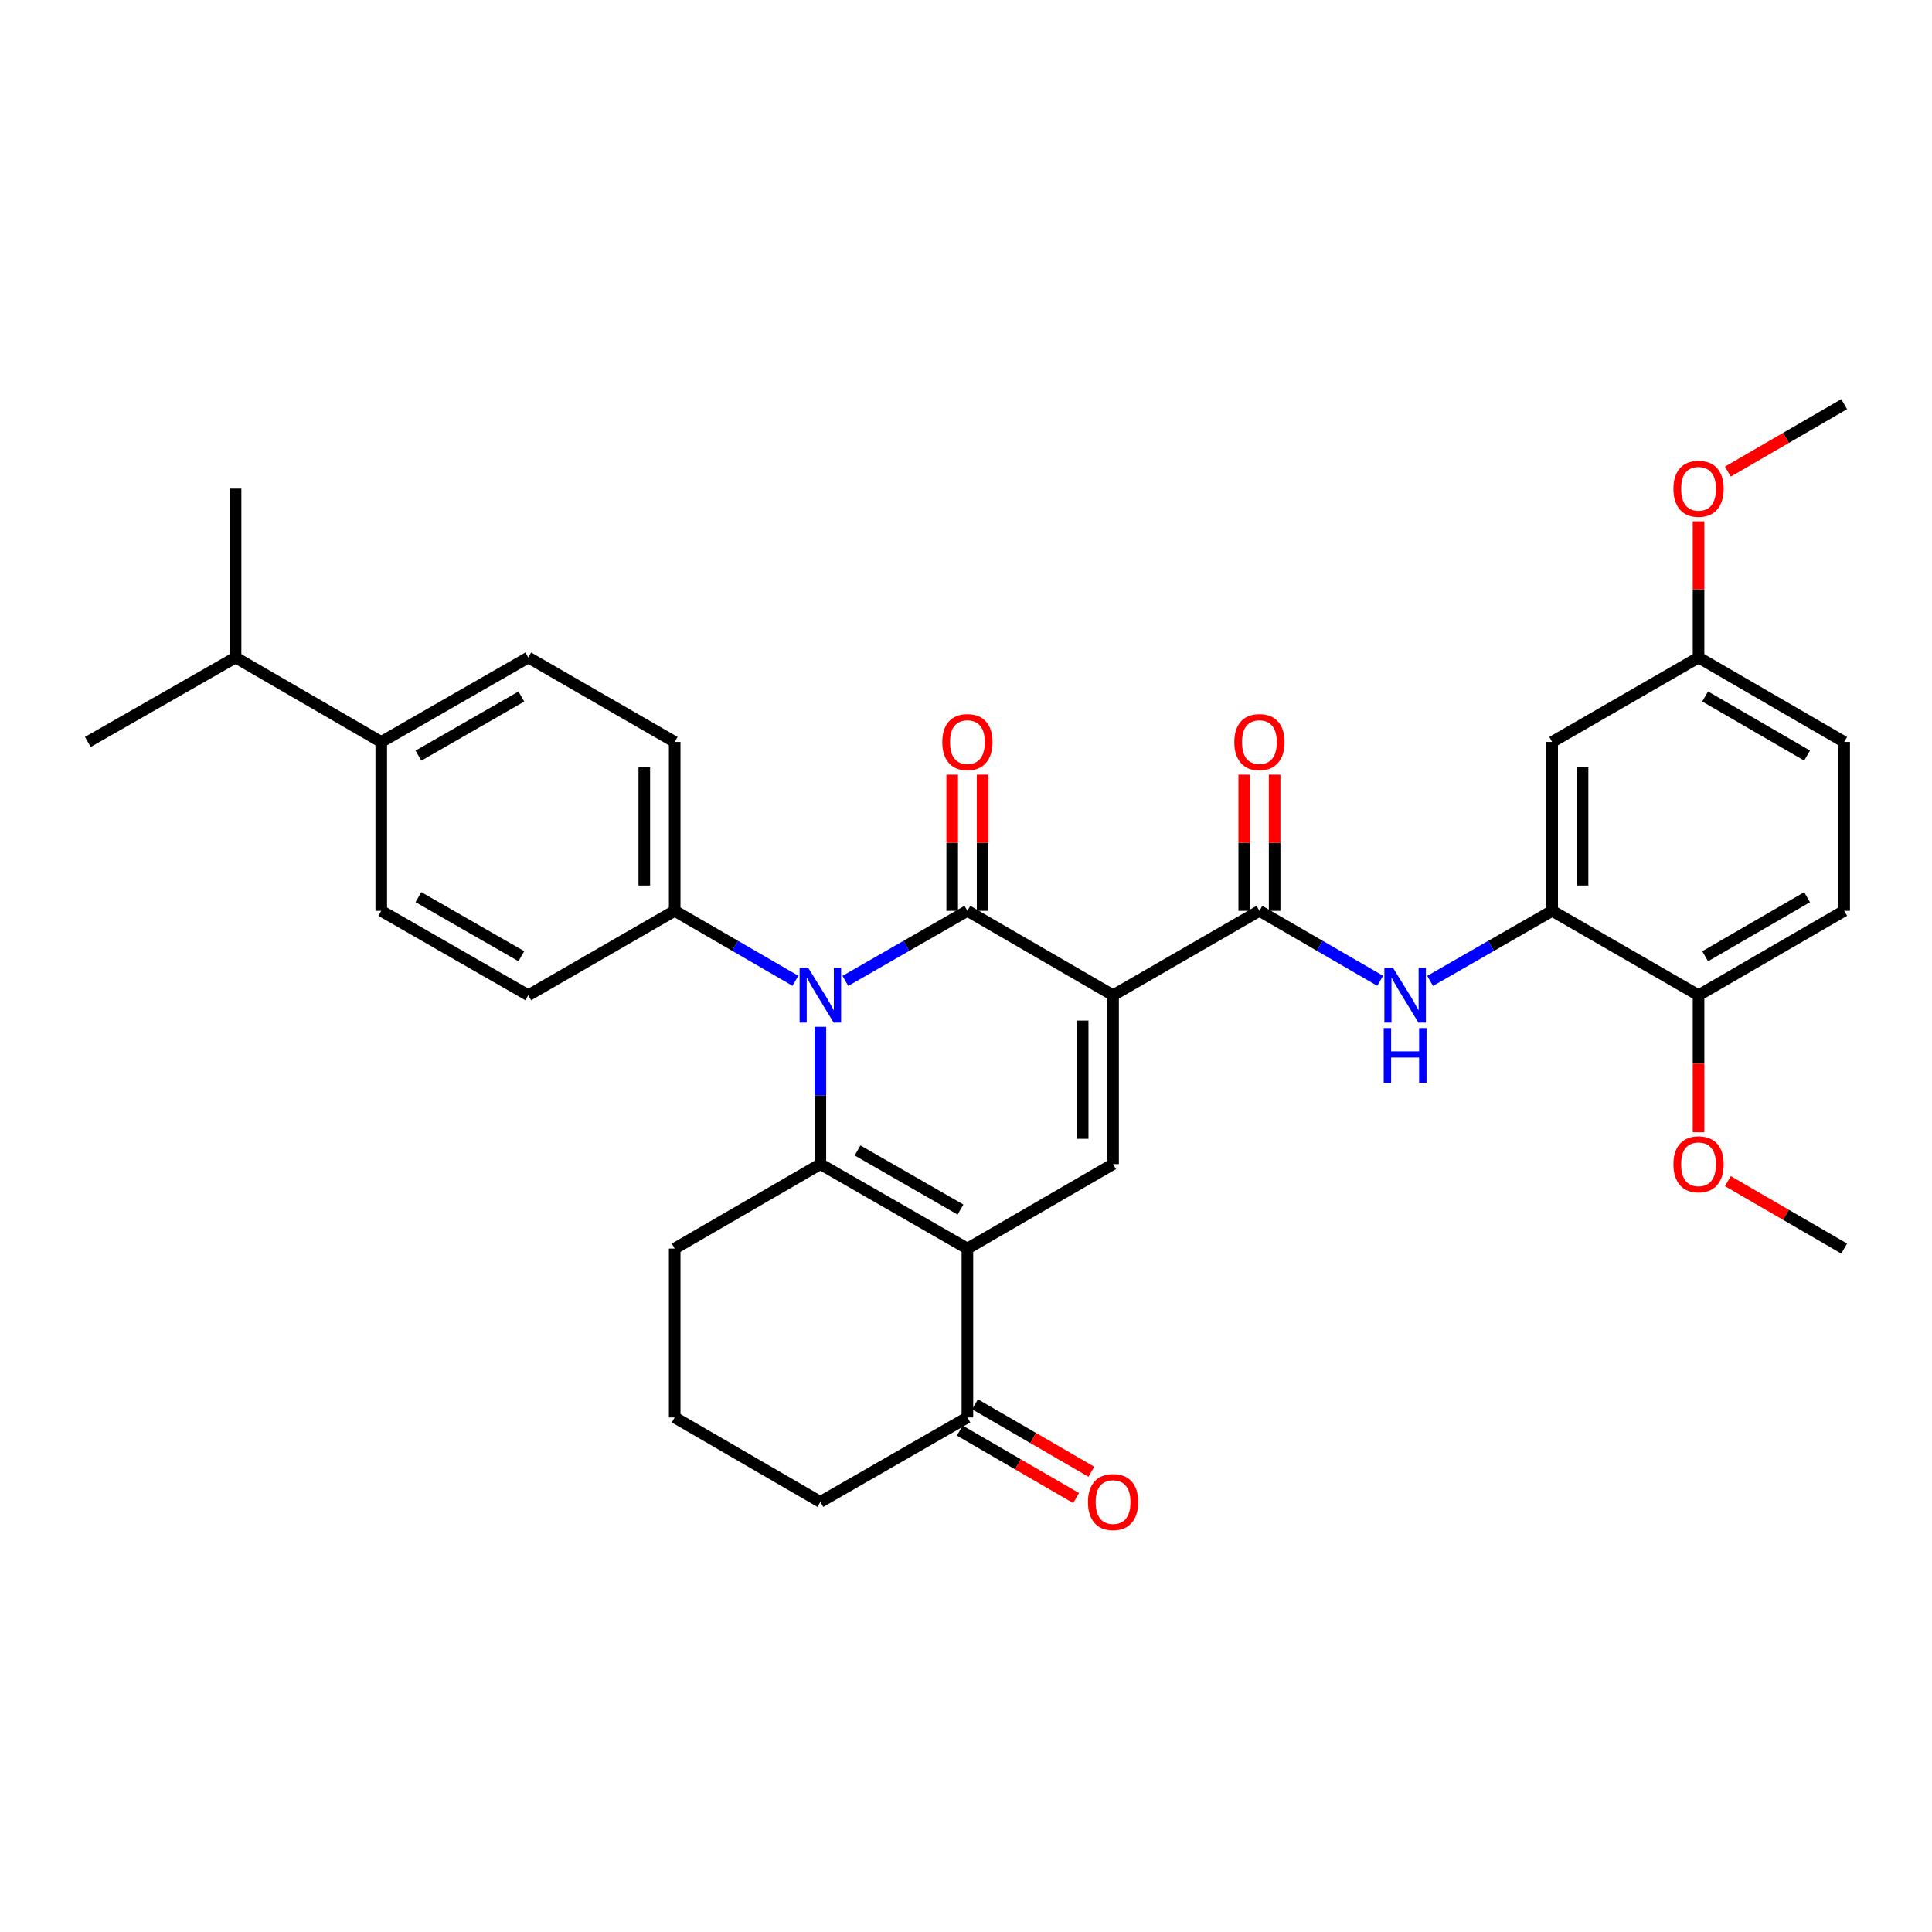 <?xml version='1.0' encoding='iso-8859-1'?>
<svg version='1.1' baseProfile='full'
              xmlns='http://www.w3.org/2000/svg'
                      xmlns:rdkit='http://www.rdkit.org/xml'
                      xmlns:xlink='http://www.w3.org/1999/xlink'
                  xml:space='preserve'
width='1000px' height='1000px' viewBox='0 0 1000 1000'>
<!-- END OF HEADER -->
<rect style='opacity:1.0;fill:#FFFFFF;stroke:none' width='1000' height='1000' x='0' y='0'> </rect>
<path class='bond-0' d='M 576.125,515.134 L 500.725,471.447' style='fill:none;fill-rule:evenodd;stroke:#000000;stroke-width:6px;stroke-linecap:butt;stroke-linejoin:miter;stroke-opacity:1' />
<path class='bond-4' d='M 576.125,515.134 L 576.125,602.552' style='fill:none;fill-rule:evenodd;stroke:#000000;stroke-width:6px;stroke-linecap:butt;stroke-linejoin:miter;stroke-opacity:1' />
<path class='bond-4' d='M 560.391,528.247 L 560.391,589.44' style='fill:none;fill-rule:evenodd;stroke:#000000;stroke-width:6px;stroke-linecap:butt;stroke-linejoin:miter;stroke-opacity:1' />
<path class='bond-5' d='M 576.125,515.134 L 651.874,471.447' style='fill:none;fill-rule:evenodd;stroke:#000000;stroke-width:6px;stroke-linecap:butt;stroke-linejoin:miter;stroke-opacity:1' />
<path class='bond-1' d='M 500.725,471.447 L 469.139,489.579' style='fill:none;fill-rule:evenodd;stroke:#000000;stroke-width:6px;stroke-linecap:butt;stroke-linejoin:miter;stroke-opacity:1' />
<path class='bond-1' d='M 469.139,489.579 L 437.552,507.71' style='fill:none;fill-rule:evenodd;stroke:#0000FF;stroke-width:6px;stroke-linecap:butt;stroke-linejoin:miter;stroke-opacity:1' />
<path class='bond-10' d='M 508.592,471.447 L 508.592,436.211' style='fill:none;fill-rule:evenodd;stroke:#000000;stroke-width:6px;stroke-linecap:butt;stroke-linejoin:miter;stroke-opacity:1' />
<path class='bond-10' d='M 508.592,436.211 L 508.592,400.975' style='fill:none;fill-rule:evenodd;stroke:#FF0000;stroke-width:6px;stroke-linecap:butt;stroke-linejoin:miter;stroke-opacity:1' />
<path class='bond-10' d='M 492.859,471.447 L 492.859,436.211' style='fill:none;fill-rule:evenodd;stroke:#000000;stroke-width:6px;stroke-linecap:butt;stroke-linejoin:miter;stroke-opacity:1' />
<path class='bond-10' d='M 492.859,436.211 L 492.859,400.975' style='fill:none;fill-rule:evenodd;stroke:#FF0000;stroke-width:6px;stroke-linecap:butt;stroke-linejoin:miter;stroke-opacity:1' />
<path class='bond-9' d='M 411.7,507.649 L 380.459,489.548' style='fill:none;fill-rule:evenodd;stroke:#0000FF;stroke-width:6px;stroke-linecap:butt;stroke-linejoin:miter;stroke-opacity:1' />
<path class='bond-9' d='M 380.459,489.548 L 349.219,471.447' style='fill:none;fill-rule:evenodd;stroke:#000000;stroke-width:6px;stroke-linecap:butt;stroke-linejoin:miter;stroke-opacity:1' />
<path class='bond-33' d='M 424.618,531.48 L 424.618,567.016' style='fill:none;fill-rule:evenodd;stroke:#0000FF;stroke-width:6px;stroke-linecap:butt;stroke-linejoin:miter;stroke-opacity:1' />
<path class='bond-33' d='M 424.618,567.016 L 424.618,602.552' style='fill:none;fill-rule:evenodd;stroke:#000000;stroke-width:6px;stroke-linecap:butt;stroke-linejoin:miter;stroke-opacity:1' />
<path class='bond-2' d='M 500.725,646.257 L 576.125,602.552' style='fill:none;fill-rule:evenodd;stroke:#000000;stroke-width:6px;stroke-linecap:butt;stroke-linejoin:miter;stroke-opacity:1' />
<path class='bond-3' d='M 500.725,646.257 L 424.618,602.552' style='fill:none;fill-rule:evenodd;stroke:#000000;stroke-width:6px;stroke-linecap:butt;stroke-linejoin:miter;stroke-opacity:1' />
<path class='bond-3' d='M 497.145,626.057 L 443.869,595.464' style='fill:none;fill-rule:evenodd;stroke:#000000;stroke-width:6px;stroke-linecap:butt;stroke-linejoin:miter;stroke-opacity:1' />
<path class='bond-8' d='M 500.725,646.257 L 500.725,733.675' style='fill:none;fill-rule:evenodd;stroke:#000000;stroke-width:6px;stroke-linecap:butt;stroke-linejoin:miter;stroke-opacity:1' />
<path class='bond-21' d='M 424.618,602.552 L 349.219,646.257' style='fill:none;fill-rule:evenodd;stroke:#000000;stroke-width:6px;stroke-linecap:butt;stroke-linejoin:miter;stroke-opacity:1' />
<path class='bond-6' d='M 651.874,471.447 L 683.122,489.549' style='fill:none;fill-rule:evenodd;stroke:#000000;stroke-width:6px;stroke-linecap:butt;stroke-linejoin:miter;stroke-opacity:1' />
<path class='bond-6' d='M 683.122,489.549 L 714.371,507.651' style='fill:none;fill-rule:evenodd;stroke:#0000FF;stroke-width:6px;stroke-linecap:butt;stroke-linejoin:miter;stroke-opacity:1' />
<path class='bond-12' d='M 659.74,471.447 L 659.74,436.211' style='fill:none;fill-rule:evenodd;stroke:#000000;stroke-width:6px;stroke-linecap:butt;stroke-linejoin:miter;stroke-opacity:1' />
<path class='bond-12' d='M 659.74,436.211 L 659.74,400.975' style='fill:none;fill-rule:evenodd;stroke:#FF0000;stroke-width:6px;stroke-linecap:butt;stroke-linejoin:miter;stroke-opacity:1' />
<path class='bond-12' d='M 644.007,471.447 L 644.007,436.211' style='fill:none;fill-rule:evenodd;stroke:#000000;stroke-width:6px;stroke-linecap:butt;stroke-linejoin:miter;stroke-opacity:1' />
<path class='bond-12' d='M 644.007,436.211 L 644.007,400.975' style='fill:none;fill-rule:evenodd;stroke:#FF0000;stroke-width:6px;stroke-linecap:butt;stroke-linejoin:miter;stroke-opacity:1' />
<path class='bond-7' d='M 740.224,507.71 L 771.811,489.579' style='fill:none;fill-rule:evenodd;stroke:#0000FF;stroke-width:6px;stroke-linecap:butt;stroke-linejoin:miter;stroke-opacity:1' />
<path class='bond-7' d='M 771.811,489.579 L 803.397,471.447' style='fill:none;fill-rule:evenodd;stroke:#000000;stroke-width:6px;stroke-linecap:butt;stroke-linejoin:miter;stroke-opacity:1' />
<path class='bond-11' d='M 803.397,471.447 L 803.397,384.029' style='fill:none;fill-rule:evenodd;stroke:#000000;stroke-width:6px;stroke-linecap:butt;stroke-linejoin:miter;stroke-opacity:1' />
<path class='bond-11' d='M 819.131,458.335 L 819.131,397.142' style='fill:none;fill-rule:evenodd;stroke:#000000;stroke-width:6px;stroke-linecap:butt;stroke-linejoin:miter;stroke-opacity:1' />
<path class='bond-13' d='M 803.397,471.447 L 879.164,515.134' style='fill:none;fill-rule:evenodd;stroke:#000000;stroke-width:6px;stroke-linecap:butt;stroke-linejoin:miter;stroke-opacity:1' />
<path class='bond-15' d='M 496.78,740.481 L 526.891,757.934' style='fill:none;fill-rule:evenodd;stroke:#000000;stroke-width:6px;stroke-linecap:butt;stroke-linejoin:miter;stroke-opacity:1' />
<path class='bond-15' d='M 526.891,757.934 L 557.001,775.387' style='fill:none;fill-rule:evenodd;stroke:#FF0000;stroke-width:6px;stroke-linecap:butt;stroke-linejoin:miter;stroke-opacity:1' />
<path class='bond-15' d='M 504.671,726.869 L 534.781,744.322' style='fill:none;fill-rule:evenodd;stroke:#000000;stroke-width:6px;stroke-linecap:butt;stroke-linejoin:miter;stroke-opacity:1' />
<path class='bond-15' d='M 534.781,744.322 L 564.891,761.775' style='fill:none;fill-rule:evenodd;stroke:#FF0000;stroke-width:6px;stroke-linecap:butt;stroke-linejoin:miter;stroke-opacity:1' />
<path class='bond-27' d='M 500.725,733.675 L 424.618,777.38' style='fill:none;fill-rule:evenodd;stroke:#000000;stroke-width:6px;stroke-linecap:butt;stroke-linejoin:miter;stroke-opacity:1' />
<path class='bond-16' d='M 349.219,471.447 L 273.435,515.134' style='fill:none;fill-rule:evenodd;stroke:#000000;stroke-width:6px;stroke-linecap:butt;stroke-linejoin:miter;stroke-opacity:1' />
<path class='bond-17' d='M 349.219,471.447 L 349.219,384.029' style='fill:none;fill-rule:evenodd;stroke:#000000;stroke-width:6px;stroke-linecap:butt;stroke-linejoin:miter;stroke-opacity:1' />
<path class='bond-17' d='M 333.485,458.335 L 333.485,397.142' style='fill:none;fill-rule:evenodd;stroke:#000000;stroke-width:6px;stroke-linecap:butt;stroke-linejoin:miter;stroke-opacity:1' />
<path class='bond-22' d='M 803.397,384.029 L 879.164,340.325' style='fill:none;fill-rule:evenodd;stroke:#000000;stroke-width:6px;stroke-linecap:butt;stroke-linejoin:miter;stroke-opacity:1' />
<path class='bond-20' d='M 879.164,515.134 L 954.545,471.447' style='fill:none;fill-rule:evenodd;stroke:#000000;stroke-width:6px;stroke-linecap:butt;stroke-linejoin:miter;stroke-opacity:1' />
<path class='bond-20' d='M 882.582,494.969 L 935.349,464.388' style='fill:none;fill-rule:evenodd;stroke:#000000;stroke-width:6px;stroke-linecap:butt;stroke-linejoin:miter;stroke-opacity:1' />
<path class='bond-25' d='M 879.164,515.134 L 879.164,550.591' style='fill:none;fill-rule:evenodd;stroke:#000000;stroke-width:6px;stroke-linecap:butt;stroke-linejoin:miter;stroke-opacity:1' />
<path class='bond-25' d='M 879.164,550.591 L 879.164,586.047' style='fill:none;fill-rule:evenodd;stroke:#FF0000;stroke-width:6px;stroke-linecap:butt;stroke-linejoin:miter;stroke-opacity:1' />
<path class='bond-14' d='M 197.328,384.029 L 273.435,340.325' style='fill:none;fill-rule:evenodd;stroke:#000000;stroke-width:6px;stroke-linecap:butt;stroke-linejoin:miter;stroke-opacity:1' />
<path class='bond-14' d='M 216.579,391.118 L 269.854,360.524' style='fill:none;fill-rule:evenodd;stroke:#000000;stroke-width:6px;stroke-linecap:butt;stroke-linejoin:miter;stroke-opacity:1' />
<path class='bond-23' d='M 197.328,384.029 L 121.929,340.325' style='fill:none;fill-rule:evenodd;stroke:#000000;stroke-width:6px;stroke-linecap:butt;stroke-linejoin:miter;stroke-opacity:1' />
<path class='bond-35' d='M 197.328,384.029 L 197.328,471.447' style='fill:none;fill-rule:evenodd;stroke:#000000;stroke-width:6px;stroke-linecap:butt;stroke-linejoin:miter;stroke-opacity:1' />
<path class='bond-19' d='M 273.435,515.134 L 197.328,471.447' style='fill:none;fill-rule:evenodd;stroke:#000000;stroke-width:6px;stroke-linecap:butt;stroke-linejoin:miter;stroke-opacity:1' />
<path class='bond-19' d='M 269.852,494.936 L 216.577,464.355' style='fill:none;fill-rule:evenodd;stroke:#000000;stroke-width:6px;stroke-linecap:butt;stroke-linejoin:miter;stroke-opacity:1' />
<path class='bond-18' d='M 349.219,384.029 L 273.435,340.325' style='fill:none;fill-rule:evenodd;stroke:#000000;stroke-width:6px;stroke-linecap:butt;stroke-linejoin:miter;stroke-opacity:1' />
<path class='bond-24' d='M 954.545,471.447 L 954.545,384.029' style='fill:none;fill-rule:evenodd;stroke:#000000;stroke-width:6px;stroke-linecap:butt;stroke-linejoin:miter;stroke-opacity:1' />
<path class='bond-34' d='M 349.219,646.257 L 349.219,733.675' style='fill:none;fill-rule:evenodd;stroke:#000000;stroke-width:6px;stroke-linecap:butt;stroke-linejoin:miter;stroke-opacity:1' />
<path class='bond-26' d='M 879.164,340.325 L 879.164,305.089' style='fill:none;fill-rule:evenodd;stroke:#000000;stroke-width:6px;stroke-linecap:butt;stroke-linejoin:miter;stroke-opacity:1' />
<path class='bond-26' d='M 879.164,305.089 L 879.164,269.852' style='fill:none;fill-rule:evenodd;stroke:#FF0000;stroke-width:6px;stroke-linecap:butt;stroke-linejoin:miter;stroke-opacity:1' />
<path class='bond-36' d='M 879.164,340.325 L 954.545,384.029' style='fill:none;fill-rule:evenodd;stroke:#000000;stroke-width:6px;stroke-linecap:butt;stroke-linejoin:miter;stroke-opacity:1' />
<path class='bond-36' d='M 882.579,360.492 L 935.347,391.085' style='fill:none;fill-rule:evenodd;stroke:#000000;stroke-width:6px;stroke-linecap:butt;stroke-linejoin:miter;stroke-opacity:1' />
<path class='bond-29' d='M 121.929,340.325 L 121.929,252.907' style='fill:none;fill-rule:evenodd;stroke:#000000;stroke-width:6px;stroke-linecap:butt;stroke-linejoin:miter;stroke-opacity:1' />
<path class='bond-30' d='M 121.929,340.325 L 45.455,384.029' style='fill:none;fill-rule:evenodd;stroke:#000000;stroke-width:6px;stroke-linecap:butt;stroke-linejoin:miter;stroke-opacity:1' />
<path class='bond-31' d='M 894.342,611.353 L 924.444,628.805' style='fill:none;fill-rule:evenodd;stroke:#FF0000;stroke-width:6px;stroke-linecap:butt;stroke-linejoin:miter;stroke-opacity:1' />
<path class='bond-31' d='M 924.444,628.805 L 954.545,646.257' style='fill:none;fill-rule:evenodd;stroke:#000000;stroke-width:6px;stroke-linecap:butt;stroke-linejoin:miter;stroke-opacity:1' />
<path class='bond-32' d='M 894.342,244.107 L 924.444,226.654' style='fill:none;fill-rule:evenodd;stroke:#FF0000;stroke-width:6px;stroke-linecap:butt;stroke-linejoin:miter;stroke-opacity:1' />
<path class='bond-32' d='M 924.444,226.654 L 954.545,209.202' style='fill:none;fill-rule:evenodd;stroke:#000000;stroke-width:6px;stroke-linecap:butt;stroke-linejoin:miter;stroke-opacity:1' />
<path class='bond-28' d='M 424.618,777.38 L 349.219,733.675' style='fill:none;fill-rule:evenodd;stroke:#000000;stroke-width:6px;stroke-linecap:butt;stroke-linejoin:miter;stroke-opacity:1' />
<path  class='atom-2' d='M 418.358 500.974
L 427.638 515.974
Q 428.558 517.454, 430.038 520.134
Q 431.518 522.814, 431.598 522.974
L 431.598 500.974
L 435.358 500.974
L 435.358 529.294
L 431.478 529.294
L 421.518 512.894
Q 420.358 510.974, 419.118 508.774
Q 417.918 506.574, 417.558 505.894
L 417.558 529.294
L 413.878 529.294
L 413.878 500.974
L 418.358 500.974
' fill='#0000FF'/>
<path  class='atom-7' d='M 721.03 500.974
L 730.31 515.974
Q 731.23 517.454, 732.71 520.134
Q 734.19 522.814, 734.27 522.974
L 734.27 500.974
L 738.03 500.974
L 738.03 529.294
L 734.15 529.294
L 724.19 512.894
Q 723.03 510.974, 721.79 508.774
Q 720.59 506.574, 720.23 505.894
L 720.23 529.294
L 716.55 529.294
L 716.55 500.974
L 721.03 500.974
' fill='#0000FF'/>
<path  class='atom-7' d='M 716.21 532.126
L 720.05 532.126
L 720.05 544.166
L 734.53 544.166
L 734.53 532.126
L 738.37 532.126
L 738.37 560.446
L 734.53 560.446
L 734.53 547.366
L 720.05 547.366
L 720.05 560.446
L 716.21 560.446
L 716.21 532.126
' fill='#0000FF'/>
<path  class='atom-11' d='M 487.725 384.109
Q 487.725 377.309, 491.085 373.509
Q 494.445 369.709, 500.725 369.709
Q 507.005 369.709, 510.365 373.509
Q 513.725 377.309, 513.725 384.109
Q 513.725 390.989, 510.325 394.909
Q 506.925 398.789, 500.725 398.789
Q 494.485 398.789, 491.085 394.909
Q 487.725 391.029, 487.725 384.109
M 500.725 395.589
Q 505.045 395.589, 507.365 392.709
Q 509.725 389.789, 509.725 384.109
Q 509.725 378.549, 507.365 375.749
Q 505.045 372.909, 500.725 372.909
Q 496.405 372.909, 494.045 375.709
Q 491.725 378.509, 491.725 384.109
Q 491.725 389.829, 494.045 392.709
Q 496.405 395.589, 500.725 395.589
' fill='#FF0000'/>
<path  class='atom-13' d='M 638.874 384.109
Q 638.874 377.309, 642.234 373.509
Q 645.594 369.709, 651.874 369.709
Q 658.154 369.709, 661.514 373.509
Q 664.874 377.309, 664.874 384.109
Q 664.874 390.989, 661.474 394.909
Q 658.074 398.789, 651.874 398.789
Q 645.634 398.789, 642.234 394.909
Q 638.874 391.029, 638.874 384.109
M 651.874 395.589
Q 656.194 395.589, 658.514 392.709
Q 660.874 389.789, 660.874 384.109
Q 660.874 378.549, 658.514 375.749
Q 656.194 372.909, 651.874 372.909
Q 647.554 372.909, 645.194 375.709
Q 642.874 378.509, 642.874 384.109
Q 642.874 389.829, 645.194 392.709
Q 647.554 395.589, 651.874 395.589
' fill='#FF0000'/>
<path  class='atom-16' d='M 563.125 777.46
Q 563.125 770.66, 566.485 766.86
Q 569.845 763.06, 576.125 763.06
Q 582.405 763.06, 585.765 766.86
Q 589.125 770.66, 589.125 777.46
Q 589.125 784.34, 585.725 788.26
Q 582.325 792.14, 576.125 792.14
Q 569.885 792.14, 566.485 788.26
Q 563.125 784.38, 563.125 777.46
M 576.125 788.94
Q 580.445 788.94, 582.765 786.06
Q 585.125 783.14, 585.125 777.46
Q 585.125 771.9, 582.765 769.1
Q 580.445 766.26, 576.125 766.26
Q 571.805 766.26, 569.445 769.06
Q 567.125 771.86, 567.125 777.46
Q 567.125 783.18, 569.445 786.06
Q 571.805 788.94, 576.125 788.94
' fill='#FF0000'/>
<path  class='atom-26' d='M 866.164 602.632
Q 866.164 595.832, 869.524 592.032
Q 872.884 588.232, 879.164 588.232
Q 885.444 588.232, 888.804 592.032
Q 892.164 595.832, 892.164 602.632
Q 892.164 609.512, 888.764 613.432
Q 885.364 617.312, 879.164 617.312
Q 872.924 617.312, 869.524 613.432
Q 866.164 609.552, 866.164 602.632
M 879.164 614.112
Q 883.484 614.112, 885.804 611.232
Q 888.164 608.312, 888.164 602.632
Q 888.164 597.072, 885.804 594.272
Q 883.484 591.432, 879.164 591.432
Q 874.844 591.432, 872.484 594.232
Q 870.164 597.032, 870.164 602.632
Q 870.164 608.352, 872.484 611.232
Q 874.844 614.112, 879.164 614.112
' fill='#FF0000'/>
<path  class='atom-27' d='M 866.164 252.987
Q 866.164 246.187, 869.524 242.387
Q 872.884 238.587, 879.164 238.587
Q 885.444 238.587, 888.804 242.387
Q 892.164 246.187, 892.164 252.987
Q 892.164 259.867, 888.764 263.787
Q 885.364 267.667, 879.164 267.667
Q 872.924 267.667, 869.524 263.787
Q 866.164 259.907, 866.164 252.987
M 879.164 264.467
Q 883.484 264.467, 885.804 261.587
Q 888.164 258.667, 888.164 252.987
Q 888.164 247.427, 885.804 244.627
Q 883.484 241.787, 879.164 241.787
Q 874.844 241.787, 872.484 244.587
Q 870.164 247.387, 870.164 252.987
Q 870.164 258.707, 872.484 261.587
Q 874.844 264.467, 879.164 264.467
' fill='#FF0000'/>
</svg>
